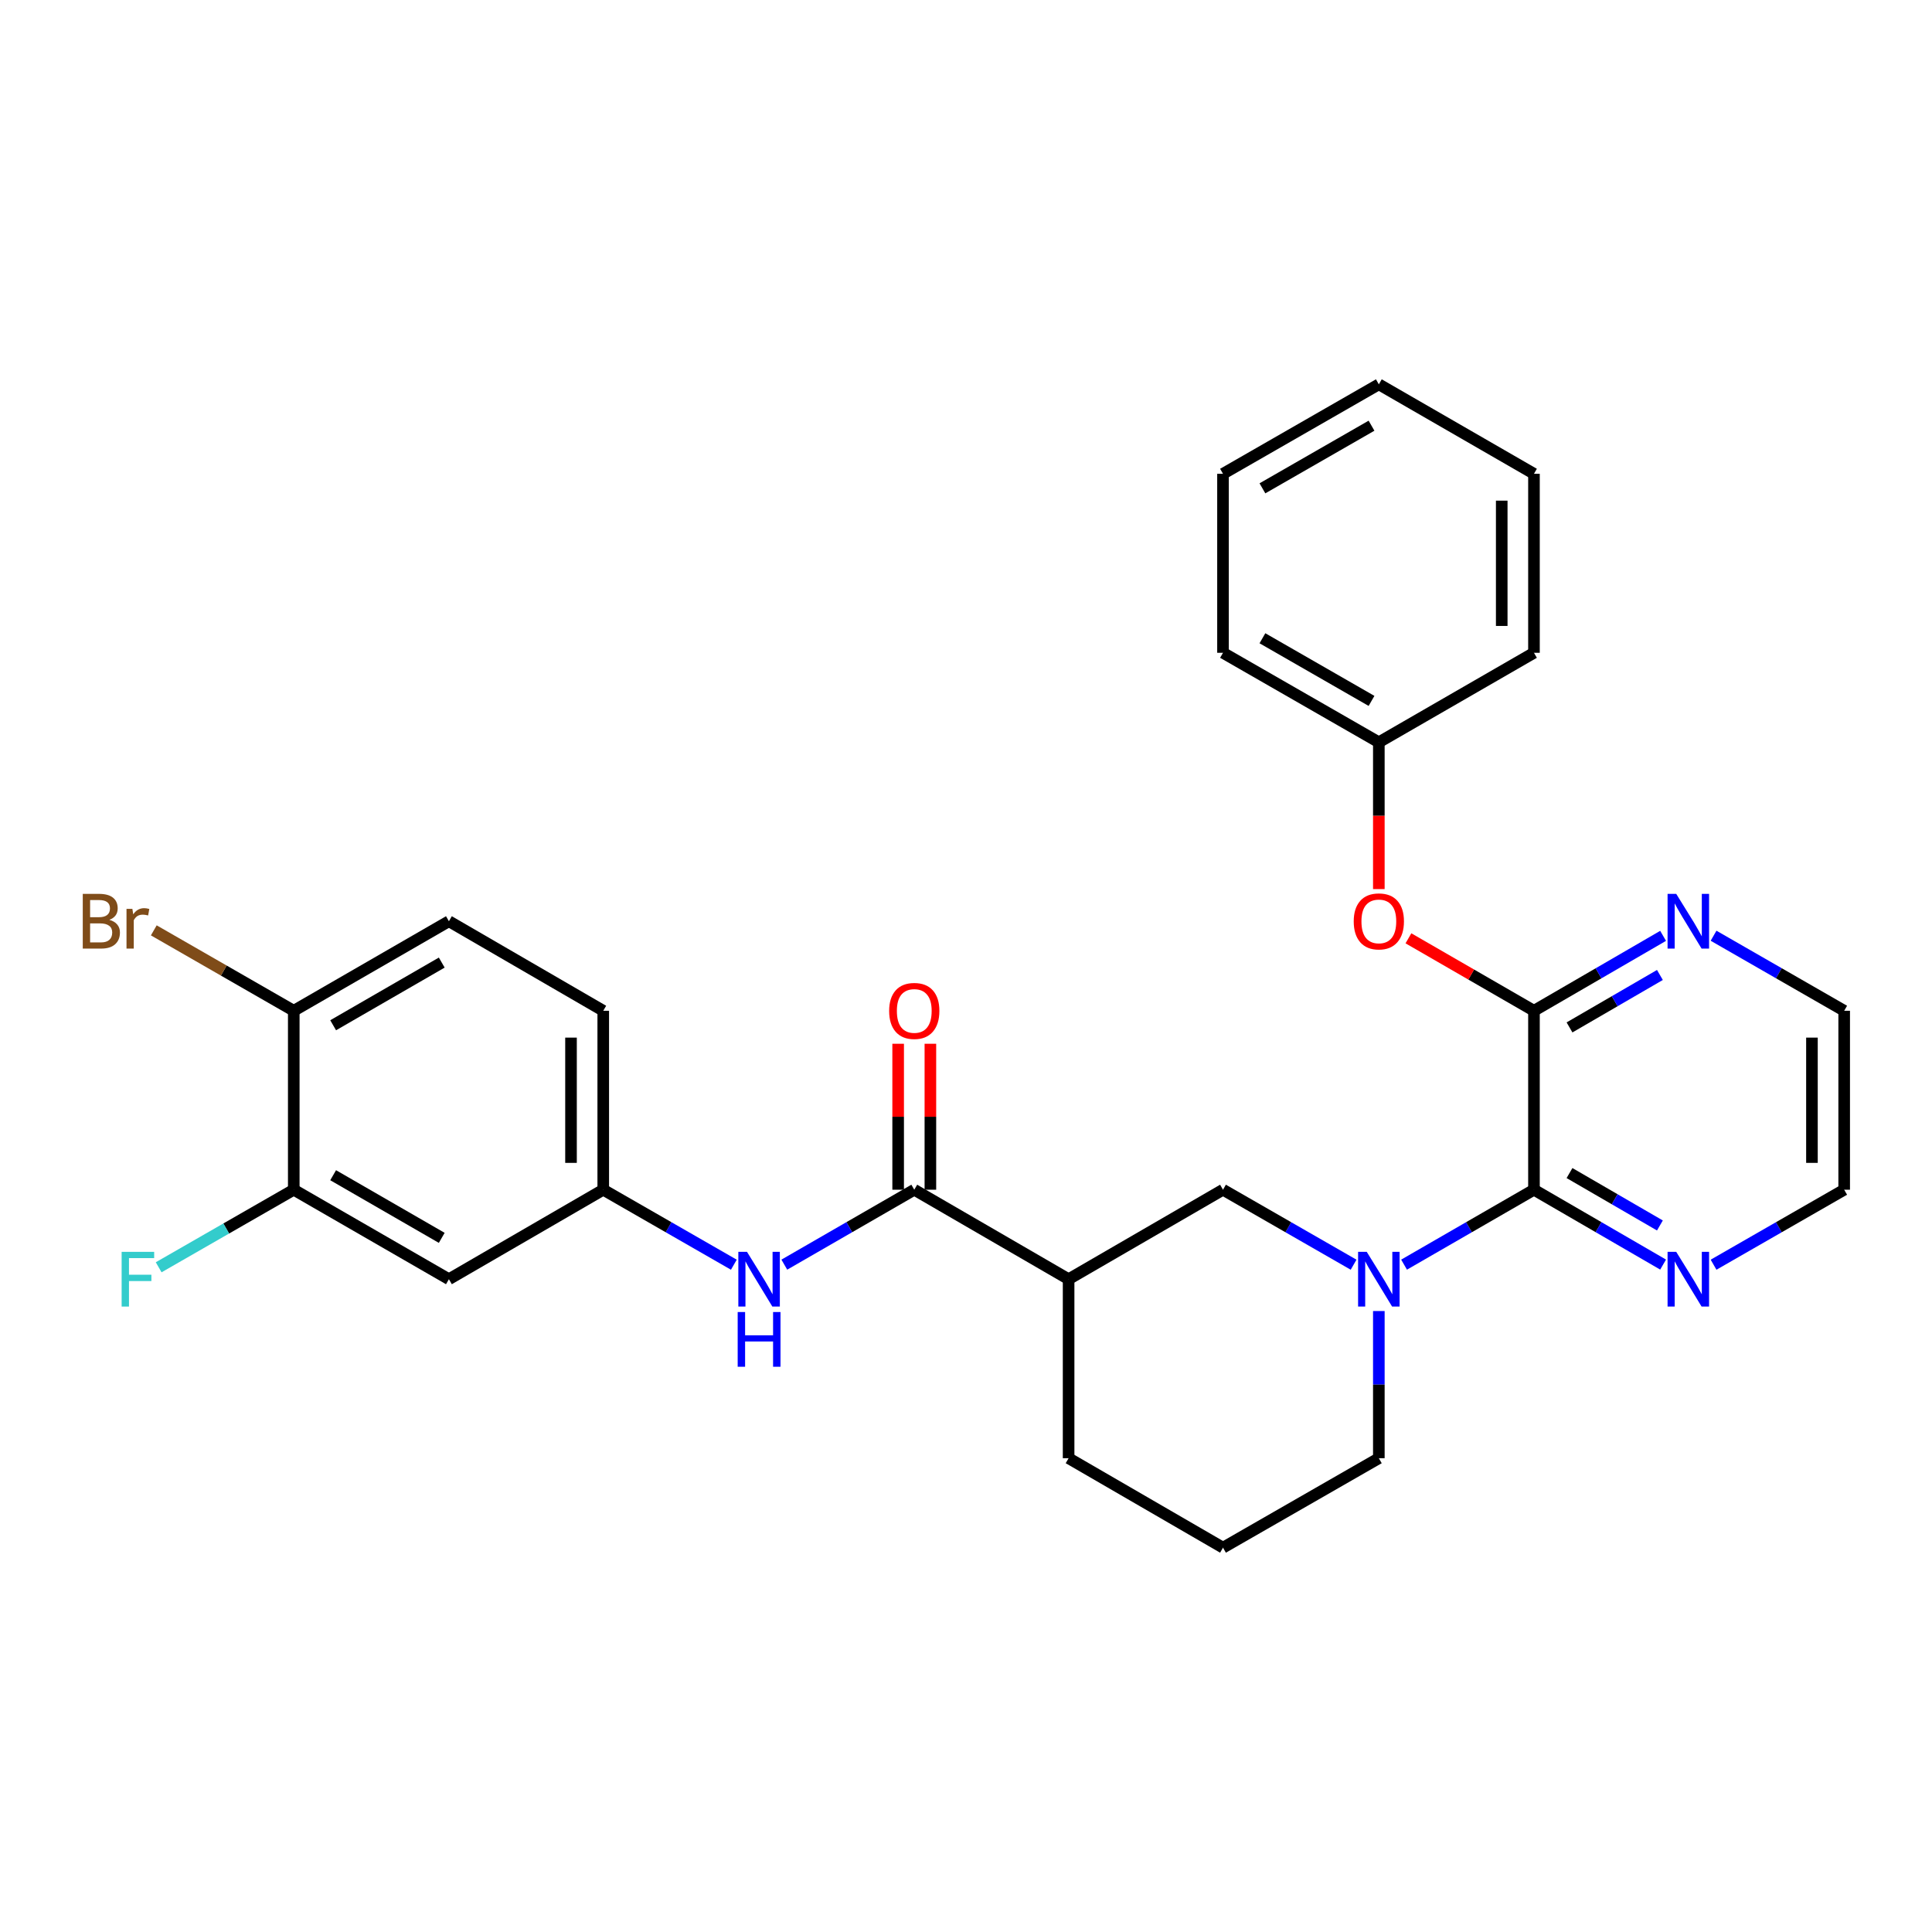 <?xml version='1.0' encoding='iso-8859-1'?>
<svg version='1.1' baseProfile='full'
              xmlns='http://www.w3.org/2000/svg'
                      xmlns:rdkit='http://www.rdkit.org/xml'
                      xmlns:xlink='http://www.w3.org/1999/xlink'
                  xml:space='preserve'
width='1000px' height='1000px' viewBox='0 0 1000 1000'>
<!-- END OF HEADER -->
<rect style='opacity:1.0;fill:#FFFFFF;stroke:none' width='1000' height='1000' x='0' y='0'> </rect>
<path class='bond-0' d='M 726.743,654.583 L 760.361,635.189' style='fill:none;fill-rule:evenodd;stroke:#0000FF;stroke-width:6px;stroke-linecap:butt;stroke-linejoin:miter;stroke-opacity:1' />
<path class='bond-0' d='M 760.361,635.189 L 793.978,615.795' style='fill:none;fill-rule:evenodd;stroke:#000000;stroke-width:6px;stroke-linecap:butt;stroke-linejoin:miter;stroke-opacity:1' />
<path class='bond-4' d='M 700.62,654.613 L 666.821,635.204' style='fill:none;fill-rule:evenodd;stroke:#0000FF;stroke-width:6px;stroke-linecap:butt;stroke-linejoin:miter;stroke-opacity:1' />
<path class='bond-4' d='M 666.821,635.204 L 633.022,615.795' style='fill:none;fill-rule:evenodd;stroke:#000000;stroke-width:6px;stroke-linecap:butt;stroke-linejoin:miter;stroke-opacity:1' />
<path class='bond-16' d='M 713.685,678.591 L 713.685,716.678' style='fill:none;fill-rule:evenodd;stroke:#0000FF;stroke-width:6px;stroke-linecap:butt;stroke-linejoin:miter;stroke-opacity:1' />
<path class='bond-16' d='M 713.685,716.678 L 713.685,754.764' style='fill:none;fill-rule:evenodd;stroke:#000000;stroke-width:6px;stroke-linecap:butt;stroke-linejoin:miter;stroke-opacity:1' />
<path class='bond-1' d='M 793.978,615.795 L 793.978,523.174' style='fill:none;fill-rule:evenodd;stroke:#000000;stroke-width:6px;stroke-linecap:butt;stroke-linejoin:miter;stroke-opacity:1' />
<path class='bond-10' d='M 793.978,615.795 L 827.401,635.173' style='fill:none;fill-rule:evenodd;stroke:#000000;stroke-width:6px;stroke-linecap:butt;stroke-linejoin:miter;stroke-opacity:1' />
<path class='bond-10' d='M 827.401,635.173 L 860.824,654.55' style='fill:none;fill-rule:evenodd;stroke:#0000FF;stroke-width:6px;stroke-linecap:butt;stroke-linejoin:miter;stroke-opacity:1' />
<path class='bond-10' d='M 812.374,607.174 L 835.77,620.738' style='fill:none;fill-rule:evenodd;stroke:#000000;stroke-width:6px;stroke-linecap:butt;stroke-linejoin:miter;stroke-opacity:1' />
<path class='bond-10' d='M 835.77,620.738 L 859.166,634.302' style='fill:none;fill-rule:evenodd;stroke:#0000FF;stroke-width:6px;stroke-linecap:butt;stroke-linejoin:miter;stroke-opacity:1' />
<path class='bond-7' d='M 793.978,523.174 L 761.491,504.421' style='fill:none;fill-rule:evenodd;stroke:#000000;stroke-width:6px;stroke-linecap:butt;stroke-linejoin:miter;stroke-opacity:1' />
<path class='bond-7' d='M 761.491,504.421 L 729.003,485.668' style='fill:none;fill-rule:evenodd;stroke:#FF0000;stroke-width:6px;stroke-linecap:butt;stroke-linejoin:miter;stroke-opacity:1' />
<path class='bond-9' d='M 793.978,523.174 L 827.401,503.785' style='fill:none;fill-rule:evenodd;stroke:#000000;stroke-width:6px;stroke-linecap:butt;stroke-linejoin:miter;stroke-opacity:1' />
<path class='bond-9' d='M 827.401,503.785 L 860.823,484.396' style='fill:none;fill-rule:evenodd;stroke:#0000FF;stroke-width:6px;stroke-linecap:butt;stroke-linejoin:miter;stroke-opacity:1' />
<path class='bond-9' d='M 812.378,531.79 L 835.773,518.217' style='fill:none;fill-rule:evenodd;stroke:#000000;stroke-width:6px;stroke-linecap:butt;stroke-linejoin:miter;stroke-opacity:1' />
<path class='bond-9' d='M 835.773,518.217 L 859.169,504.645' style='fill:none;fill-rule:evenodd;stroke:#0000FF;stroke-width:6px;stroke-linecap:butt;stroke-linejoin:miter;stroke-opacity:1' />
<path class='bond-2' d='M 473.224,615.795 L 553.109,662.115' style='fill:none;fill-rule:evenodd;stroke:#000000;stroke-width:6px;stroke-linecap:butt;stroke-linejoin:miter;stroke-opacity:1' />
<path class='bond-5' d='M 473.224,615.795 L 439.593,635.19' style='fill:none;fill-rule:evenodd;stroke:#000000;stroke-width:6px;stroke-linecap:butt;stroke-linejoin:miter;stroke-opacity:1' />
<path class='bond-5' d='M 439.593,635.19 L 405.961,654.585' style='fill:none;fill-rule:evenodd;stroke:#0000FF;stroke-width:6px;stroke-linecap:butt;stroke-linejoin:miter;stroke-opacity:1' />
<path class='bond-13' d='M 481.566,615.795 L 481.566,578.022' style='fill:none;fill-rule:evenodd;stroke:#000000;stroke-width:6px;stroke-linecap:butt;stroke-linejoin:miter;stroke-opacity:1' />
<path class='bond-13' d='M 481.566,578.022 L 481.566,540.249' style='fill:none;fill-rule:evenodd;stroke:#FF0000;stroke-width:6px;stroke-linecap:butt;stroke-linejoin:miter;stroke-opacity:1' />
<path class='bond-13' d='M 464.881,615.795 L 464.881,578.022' style='fill:none;fill-rule:evenodd;stroke:#000000;stroke-width:6px;stroke-linecap:butt;stroke-linejoin:miter;stroke-opacity:1' />
<path class='bond-13' d='M 464.881,578.022 L 464.881,540.249' style='fill:none;fill-rule:evenodd;stroke:#FF0000;stroke-width:6px;stroke-linecap:butt;stroke-linejoin:miter;stroke-opacity:1' />
<path class='bond-3' d='M 553.109,662.115 L 633.022,615.795' style='fill:none;fill-rule:evenodd;stroke:#000000;stroke-width:6px;stroke-linecap:butt;stroke-linejoin:miter;stroke-opacity:1' />
<path class='bond-29' d='M 553.109,662.115 L 553.109,754.764' style='fill:none;fill-rule:evenodd;stroke:#000000;stroke-width:6px;stroke-linecap:butt;stroke-linejoin:miter;stroke-opacity:1' />
<path class='bond-11' d='M 379.838,654.613 L 346.039,635.204' style='fill:none;fill-rule:evenodd;stroke:#0000FF;stroke-width:6px;stroke-linecap:butt;stroke-linejoin:miter;stroke-opacity:1' />
<path class='bond-11' d='M 346.039,635.204 L 312.24,615.795' style='fill:none;fill-rule:evenodd;stroke:#000000;stroke-width:6px;stroke-linecap:butt;stroke-linejoin:miter;stroke-opacity:1' />
<path class='bond-6' d='M 152.052,615.795 L 232.355,662.115' style='fill:none;fill-rule:evenodd;stroke:#000000;stroke-width:6px;stroke-linecap:butt;stroke-linejoin:miter;stroke-opacity:1' />
<path class='bond-6' d='M 172.435,608.29 L 228.646,640.714' style='fill:none;fill-rule:evenodd;stroke:#000000;stroke-width:6px;stroke-linecap:butt;stroke-linejoin:miter;stroke-opacity:1' />
<path class='bond-15' d='M 152.052,615.795 L 117.089,635.87' style='fill:none;fill-rule:evenodd;stroke:#000000;stroke-width:6px;stroke-linecap:butt;stroke-linejoin:miter;stroke-opacity:1' />
<path class='bond-15' d='M 117.089,635.87 L 82.125,655.945' style='fill:none;fill-rule:evenodd;stroke:#33CCCC;stroke-width:6px;stroke-linecap:butt;stroke-linejoin:miter;stroke-opacity:1' />
<path class='bond-32' d='M 152.052,615.795 L 152.052,523.174' style='fill:none;fill-rule:evenodd;stroke:#000000;stroke-width:6px;stroke-linecap:butt;stroke-linejoin:miter;stroke-opacity:1' />
<path class='bond-18' d='M 713.685,460.191 L 713.685,422.198' style='fill:none;fill-rule:evenodd;stroke:#FF0000;stroke-width:6px;stroke-linecap:butt;stroke-linejoin:miter;stroke-opacity:1' />
<path class='bond-18' d='M 713.685,422.198 L 713.685,384.205' style='fill:none;fill-rule:evenodd;stroke:#000000;stroke-width:6px;stroke-linecap:butt;stroke-linejoin:miter;stroke-opacity:1' />
<path class='bond-8' d='M 232.355,662.115 L 312.24,615.795' style='fill:none;fill-rule:evenodd;stroke:#000000;stroke-width:6px;stroke-linecap:butt;stroke-linejoin:miter;stroke-opacity:1' />
<path class='bond-30' d='M 886.939,484.333 L 920.742,503.753' style='fill:none;fill-rule:evenodd;stroke:#0000FF;stroke-width:6px;stroke-linecap:butt;stroke-linejoin:miter;stroke-opacity:1' />
<path class='bond-30' d='M 920.742,503.753 L 954.545,523.174' style='fill:none;fill-rule:evenodd;stroke:#000000;stroke-width:6px;stroke-linecap:butt;stroke-linejoin:miter;stroke-opacity:1' />
<path class='bond-23' d='M 886.938,654.613 L 920.742,635.204' style='fill:none;fill-rule:evenodd;stroke:#0000FF;stroke-width:6px;stroke-linecap:butt;stroke-linejoin:miter;stroke-opacity:1' />
<path class='bond-23' d='M 920.742,635.204 L 954.545,615.795' style='fill:none;fill-rule:evenodd;stroke:#000000;stroke-width:6px;stroke-linecap:butt;stroke-linejoin:miter;stroke-opacity:1' />
<path class='bond-17' d='M 312.24,615.795 L 312.24,523.174' style='fill:none;fill-rule:evenodd;stroke:#000000;stroke-width:6px;stroke-linecap:butt;stroke-linejoin:miter;stroke-opacity:1' />
<path class='bond-17' d='M 295.554,601.902 L 295.554,537.067' style='fill:none;fill-rule:evenodd;stroke:#000000;stroke-width:6px;stroke-linecap:butt;stroke-linejoin:miter;stroke-opacity:1' />
<path class='bond-12' d='M 152.052,523.174 L 232.355,476.826' style='fill:none;fill-rule:evenodd;stroke:#000000;stroke-width:6px;stroke-linecap:butt;stroke-linejoin:miter;stroke-opacity:1' />
<path class='bond-12' d='M 172.438,530.673 L 228.65,498.229' style='fill:none;fill-rule:evenodd;stroke:#000000;stroke-width:6px;stroke-linecap:butt;stroke-linejoin:miter;stroke-opacity:1' />
<path class='bond-19' d='M 152.052,523.174 L 115.829,502.363' style='fill:none;fill-rule:evenodd;stroke:#000000;stroke-width:6px;stroke-linecap:butt;stroke-linejoin:miter;stroke-opacity:1' />
<path class='bond-19' d='M 115.829,502.363 L 79.605,481.552' style='fill:none;fill-rule:evenodd;stroke:#7F4C19;stroke-width:6px;stroke-linecap:butt;stroke-linejoin:miter;stroke-opacity:1' />
<path class='bond-14' d='M 232.355,476.826 L 312.24,523.174' style='fill:none;fill-rule:evenodd;stroke:#000000;stroke-width:6px;stroke-linecap:butt;stroke-linejoin:miter;stroke-opacity:1' />
<path class='bond-21' d='M 713.685,754.764 L 633.022,801.075' style='fill:none;fill-rule:evenodd;stroke:#000000;stroke-width:6px;stroke-linecap:butt;stroke-linejoin:miter;stroke-opacity:1' />
<path class='bond-24' d='M 713.685,384.205 L 633.022,337.885' style='fill:none;fill-rule:evenodd;stroke:#000000;stroke-width:6px;stroke-linecap:butt;stroke-linejoin:miter;stroke-opacity:1' />
<path class='bond-24' d='M 709.895,362.787 L 653.43,330.363' style='fill:none;fill-rule:evenodd;stroke:#000000;stroke-width:6px;stroke-linecap:butt;stroke-linejoin:miter;stroke-opacity:1' />
<path class='bond-25' d='M 713.685,384.205 L 793.978,337.885' style='fill:none;fill-rule:evenodd;stroke:#000000;stroke-width:6px;stroke-linecap:butt;stroke-linejoin:miter;stroke-opacity:1' />
<path class='bond-20' d='M 553.109,754.764 L 633.022,801.075' style='fill:none;fill-rule:evenodd;stroke:#000000;stroke-width:6px;stroke-linecap:butt;stroke-linejoin:miter;stroke-opacity:1' />
<path class='bond-22' d='M 954.545,523.174 L 954.545,615.795' style='fill:none;fill-rule:evenodd;stroke:#000000;stroke-width:6px;stroke-linecap:butt;stroke-linejoin:miter;stroke-opacity:1' />
<path class='bond-22' d='M 937.86,537.067 L 937.86,601.902' style='fill:none;fill-rule:evenodd;stroke:#000000;stroke-width:6px;stroke-linecap:butt;stroke-linejoin:miter;stroke-opacity:1' />
<path class='bond-27' d='M 633.022,337.885 L 633.022,245.236' style='fill:none;fill-rule:evenodd;stroke:#000000;stroke-width:6px;stroke-linecap:butt;stroke-linejoin:miter;stroke-opacity:1' />
<path class='bond-26' d='M 793.978,337.885 L 793.978,245.236' style='fill:none;fill-rule:evenodd;stroke:#000000;stroke-width:6px;stroke-linecap:butt;stroke-linejoin:miter;stroke-opacity:1' />
<path class='bond-26' d='M 777.293,323.987 L 777.293,259.133' style='fill:none;fill-rule:evenodd;stroke:#000000;stroke-width:6px;stroke-linecap:butt;stroke-linejoin:miter;stroke-opacity:1' />
<path class='bond-28' d='M 793.978,245.236 L 713.685,198.925' style='fill:none;fill-rule:evenodd;stroke:#000000;stroke-width:6px;stroke-linecap:butt;stroke-linejoin:miter;stroke-opacity:1' />
<path class='bond-31' d='M 633.022,245.236 L 713.685,198.925' style='fill:none;fill-rule:evenodd;stroke:#000000;stroke-width:6px;stroke-linecap:butt;stroke-linejoin:miter;stroke-opacity:1' />
<path class='bond-31' d='M 653.429,252.759 L 709.893,220.341' style='fill:none;fill-rule:evenodd;stroke:#000000;stroke-width:6px;stroke-linecap:butt;stroke-linejoin:miter;stroke-opacity:1' />
<path  class='atom-0' d='M 707.425 647.955
L 716.705 662.955
Q 717.625 664.435, 719.105 667.115
Q 720.585 669.795, 720.665 669.955
L 720.665 647.955
L 724.425 647.955
L 724.425 676.275
L 720.545 676.275
L 710.585 659.875
Q 709.425 657.955, 708.185 655.755
Q 706.985 653.555, 706.625 652.875
L 706.625 676.275
L 702.945 676.275
L 702.945 647.955
L 707.425 647.955
' fill='#0000FF'/>
<path  class='atom-6' d='M 386.643 647.955
L 395.923 662.955
Q 396.843 664.435, 398.323 667.115
Q 399.803 669.795, 399.883 669.955
L 399.883 647.955
L 403.643 647.955
L 403.643 676.275
L 399.763 676.275
L 389.803 659.875
Q 388.643 657.955, 387.403 655.755
Q 386.203 653.555, 385.843 652.875
L 385.843 676.275
L 382.163 676.275
L 382.163 647.955
L 386.643 647.955
' fill='#0000FF'/>
<path  class='atom-6' d='M 381.823 679.107
L 385.663 679.107
L 385.663 691.147
L 400.143 691.147
L 400.143 679.107
L 403.983 679.107
L 403.983 707.427
L 400.143 707.427
L 400.143 694.347
L 385.663 694.347
L 385.663 707.427
L 381.823 707.427
L 381.823 679.107
' fill='#0000FF'/>
<path  class='atom-8' d='M 700.685 476.906
Q 700.685 470.106, 704.045 466.306
Q 707.405 462.506, 713.685 462.506
Q 719.965 462.506, 723.325 466.306
Q 726.685 470.106, 726.685 476.906
Q 726.685 483.786, 723.285 487.706
Q 719.885 491.586, 713.685 491.586
Q 707.445 491.586, 704.045 487.706
Q 700.685 483.826, 700.685 476.906
M 713.685 488.386
Q 718.005 488.386, 720.325 485.506
Q 722.685 482.586, 722.685 476.906
Q 722.685 471.346, 720.325 468.546
Q 718.005 465.706, 713.685 465.706
Q 709.365 465.706, 707.005 468.506
Q 704.685 471.306, 704.685 476.906
Q 704.685 482.626, 707.005 485.506
Q 709.365 488.386, 713.685 488.386
' fill='#FF0000'/>
<path  class='atom-10' d='M 867.613 462.666
L 876.893 477.666
Q 877.813 479.146, 879.293 481.826
Q 880.773 484.506, 880.853 484.666
L 880.853 462.666
L 884.613 462.666
L 884.613 490.986
L 880.733 490.986
L 870.773 474.586
Q 869.613 472.666, 868.373 470.466
Q 867.173 468.266, 866.813 467.586
L 866.813 490.986
L 863.133 490.986
L 863.133 462.666
L 867.613 462.666
' fill='#0000FF'/>
<path  class='atom-11' d='M 867.613 647.955
L 876.893 662.955
Q 877.813 664.435, 879.293 667.115
Q 880.773 669.795, 880.853 669.955
L 880.853 647.955
L 884.613 647.955
L 884.613 676.275
L 880.733 676.275
L 870.773 659.875
Q 869.613 657.955, 868.373 655.755
Q 867.173 653.555, 866.813 652.875
L 866.813 676.275
L 863.133 676.275
L 863.133 647.955
L 867.613 647.955
' fill='#0000FF'/>
<path  class='atom-14' d='M 460.224 523.254
Q 460.224 516.454, 463.584 512.654
Q 466.944 508.854, 473.224 508.854
Q 479.504 508.854, 482.864 512.654
Q 486.224 516.454, 486.224 523.254
Q 486.224 530.134, 482.824 534.054
Q 479.424 537.934, 473.224 537.934
Q 466.984 537.934, 463.584 534.054
Q 460.224 530.174, 460.224 523.254
M 473.224 534.734
Q 477.544 534.734, 479.864 531.854
Q 482.224 528.934, 482.224 523.254
Q 482.224 517.694, 479.864 514.894
Q 477.544 512.054, 473.224 512.054
Q 468.904 512.054, 466.544 514.854
Q 464.224 517.654, 464.224 523.254
Q 464.224 528.974, 466.544 531.854
Q 468.904 534.734, 473.224 534.734
' fill='#FF0000'/>
<path  class='atom-16' d='M 62.959 647.955
L 79.799 647.955
L 79.799 651.195
L 66.76 651.195
L 66.76 659.795
L 78.359 659.795
L 78.359 663.075
L 66.76 663.075
L 66.76 676.275
L 62.959 676.275
L 62.959 647.955
' fill='#33CCCC'/>
<path  class='atom-20' d='M 56.599 476.106
Q 59.319 476.866, 60.679 478.546
Q 62.08 480.186, 62.08 482.626
Q 62.08 486.546, 59.559 488.786
Q 57.08 490.986, 52.359 490.986
L 42.84 490.986
L 42.84 462.666
L 51.2 462.666
Q 56.039 462.666, 58.48 464.626
Q 60.919 466.586, 60.919 470.186
Q 60.919 474.466, 56.599 476.106
M 46.639 465.866
L 46.639 474.746
L 51.2 474.746
Q 53.999 474.746, 55.44 473.626
Q 56.919 472.466, 56.919 470.186
Q 56.919 465.866, 51.2 465.866
L 46.639 465.866
M 52.359 487.786
Q 55.12 487.786, 56.599 486.466
Q 58.08 485.146, 58.08 482.626
Q 58.08 480.306, 56.44 479.146
Q 54.84 477.946, 51.76 477.946
L 46.639 477.946
L 46.639 487.786
L 52.359 487.786
' fill='#7F4C19'/>
<path  class='atom-20' d='M 68.519 470.426
L 68.96 473.266
Q 71.12 470.066, 74.639 470.066
Q 75.76 470.066, 77.279 470.466
L 76.68 473.826
Q 74.96 473.426, 73.999 473.426
Q 72.32 473.426, 71.2 474.106
Q 70.12 474.746, 69.24 476.306
L 69.24 490.986
L 65.48 490.986
L 65.48 470.426
L 68.519 470.426
' fill='#7F4C19'/>
</svg>
